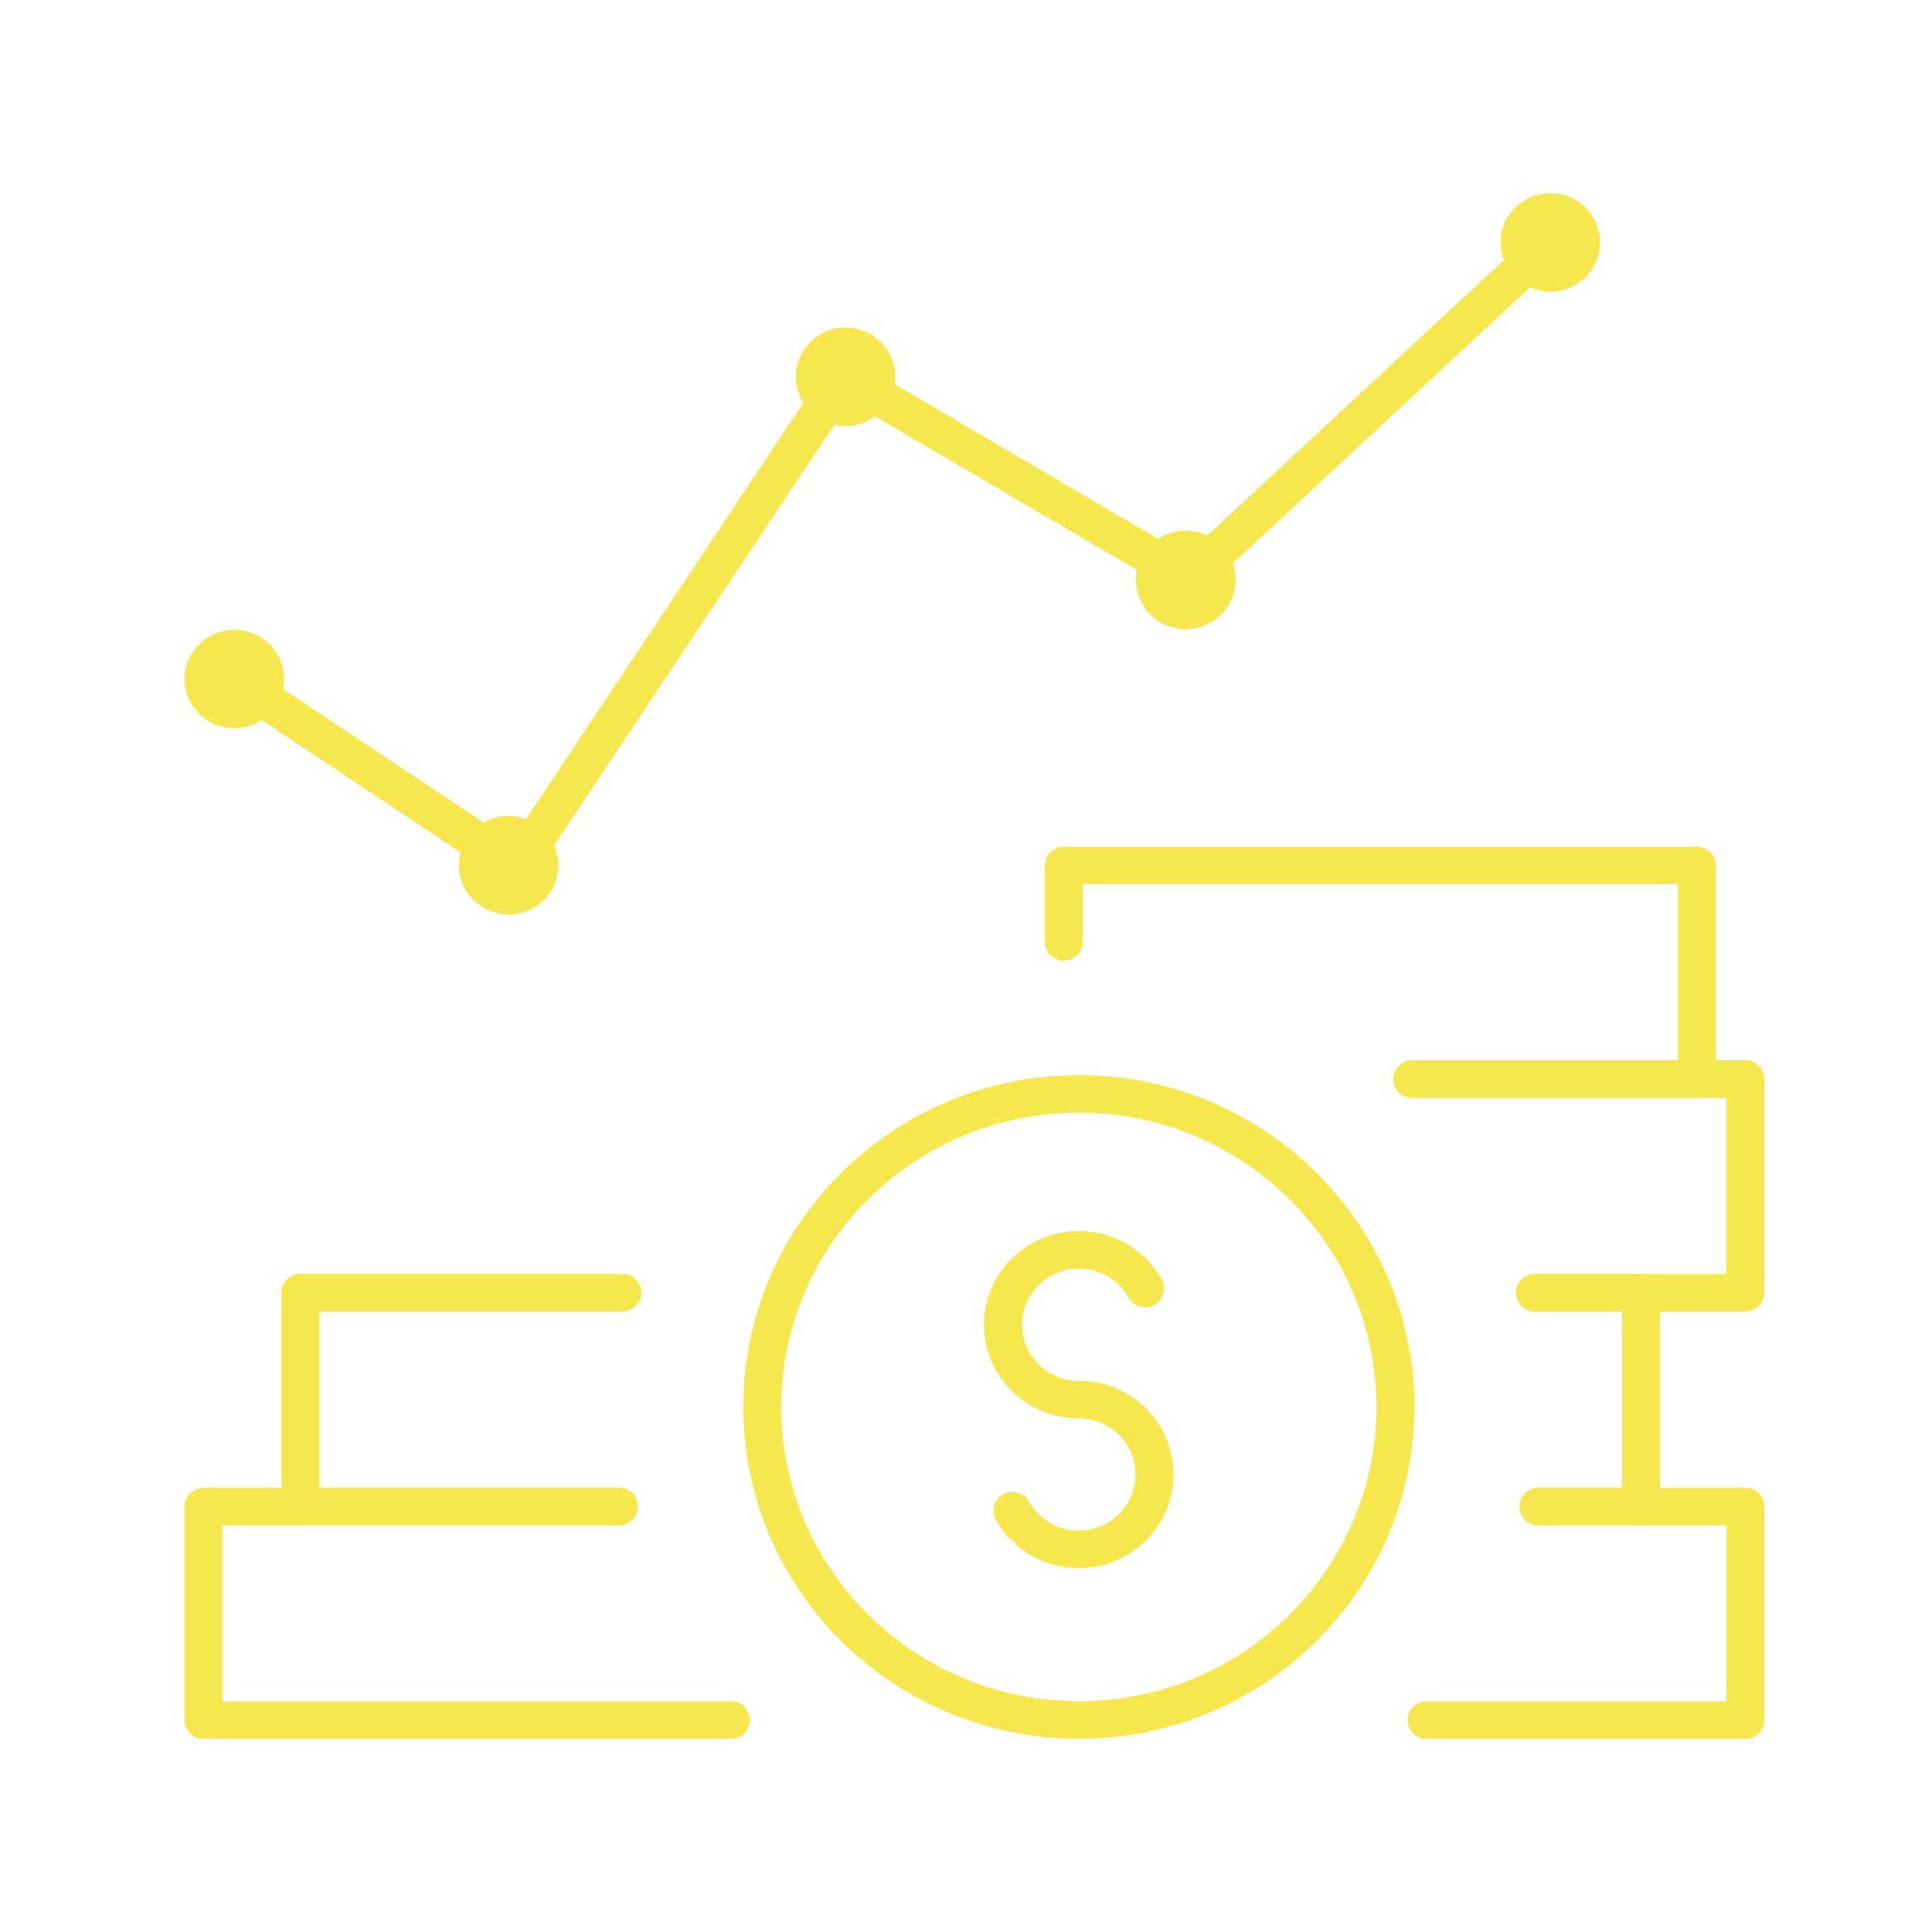 <svg width="70" height="70" viewBox="0 0 70 70" fill="none" xmlns="http://www.w3.org/2000/svg">
<path d="M63.238 63.002H51.688C51.307 63.002 51 62.698 51 62.322C51 61.946 51.307 61.642 51.688 61.642H62.55V55.267H55.743C55.363 55.267 55.056 54.963 55.056 54.586C55.056 54.21 55.363 53.906 55.743 53.906H63.238C63.619 53.906 63.926 54.21 63.926 54.586V62.322C63.926 62.698 63.619 63.002 63.238 63.002Z" fill="#F7E74E"/>
<path d="M26.479 63.002H7.371C6.991 63.002 6.684 62.698 6.684 62.322V54.586C6.684 54.21 6.991 53.906 7.371 53.906H22.421C22.801 53.906 23.108 54.21 23.108 54.586C23.108 54.963 22.801 55.267 22.421 55.267H8.059V61.642H26.479C26.859 61.642 27.166 61.946 27.166 62.322C27.166 62.698 26.859 63.002 26.479 63.002Z" fill="#F7E74E"/>
<path d="M22.424 55.259H10.883C10.502 55.259 10.195 54.955 10.195 54.579V46.836C10.195 46.46 10.502 46.156 10.883 46.156H22.55C22.931 46.156 23.238 46.46 23.238 46.836C23.238 47.213 22.931 47.517 22.55 47.517H11.571V53.899H22.424C22.805 53.899 23.112 54.203 23.112 54.579C23.112 54.955 22.805 55.259 22.424 55.259Z" fill="#F7E74E"/>
<path d="M59.458 55.259H55.742C55.361 55.259 55.054 54.955 55.054 54.579C55.054 54.203 55.361 53.899 55.742 53.899H58.771V47.517H55.614C55.233 47.517 54.926 47.213 54.926 46.836C54.926 46.46 55.233 46.156 55.614 46.156H59.458C59.839 46.156 60.146 46.46 60.146 46.836V54.579C60.146 54.955 59.839 55.259 59.458 55.259Z" fill="#F7E74E"/>
<path d="M63.236 47.517H55.613C55.232 47.517 54.925 47.213 54.925 46.837C54.925 46.46 55.232 46.157 55.613 46.157H62.548V39.774H51.172C50.792 39.774 50.484 39.471 50.484 39.094C50.484 38.718 50.792 38.414 51.172 38.414H63.236C63.617 38.414 63.924 38.718 63.924 39.094V46.837C63.924 47.213 63.617 47.517 63.236 47.517Z" fill="#F7E74E"/>
<path d="M61.484 39.776H51.171C50.791 39.776 50.483 39.472 50.483 39.096C50.483 38.719 50.791 38.415 51.171 38.415H60.796V32.04H39.231V34.126C39.231 34.502 38.924 34.806 38.543 34.806C38.163 34.806 37.855 34.502 37.855 34.126V31.36C37.855 30.983 38.163 30.68 38.543 30.68H61.484C61.864 30.68 62.172 30.983 62.172 31.36V39.096C62.172 39.472 61.864 39.776 61.484 39.776Z" fill="#F7E74E"/>
<path d="M39.088 62.999C32.384 62.999 26.93 57.605 26.93 50.976C26.93 44.347 32.384 38.953 39.088 38.953C45.791 38.953 51.246 44.347 51.246 50.976C51.246 57.605 45.791 62.999 39.088 62.999ZM39.088 40.313C33.143 40.313 28.305 45.097 28.305 50.976C28.305 56.855 33.143 61.639 39.088 61.639C45.032 61.639 49.87 56.855 49.87 50.976C49.87 45.097 45.032 40.313 39.088 40.313Z" fill="#F7E74E"/>
<path d="M39.087 56.817C37.835 56.817 36.682 56.144 36.079 55.058C35.895 54.729 36.017 54.314 36.349 54.135C36.682 53.956 37.099 54.074 37.282 54.403C37.645 55.053 38.335 55.457 39.084 55.457C40.217 55.457 41.141 54.545 41.141 53.423C41.141 52.301 40.219 51.389 39.084 51.389C37.193 51.389 35.652 49.868 35.652 47.996C35.652 46.123 37.191 44.602 39.084 44.602C40.336 44.602 41.489 45.275 42.092 46.361C42.276 46.69 42.154 47.105 41.822 47.284C41.492 47.465 41.072 47.345 40.889 47.016C40.526 46.365 39.837 45.962 39.087 45.962C37.952 45.962 37.03 46.873 37.03 47.996C37.03 49.118 37.952 50.029 39.087 50.029C40.978 50.029 42.519 51.55 42.519 53.423C42.519 55.296 40.98 56.817 39.087 56.817Z" fill="#F7E74E"/>
<path d="M8.492 26.386C8.354 26.386 8.214 26.37 8.077 26.338C7.609 26.229 7.21 25.948 6.956 25.542C6.701 25.136 6.621 24.658 6.733 24.195C6.96 23.239 7.93 22.645 8.9 22.867C9.867 23.091 10.47 24.053 10.245 25.009C10.136 25.474 9.851 25.866 9.441 26.118C9.152 26.295 8.826 26.388 8.494 26.388L8.492 26.386ZM8.487 24.18C8.292 24.18 8.116 24.311 8.072 24.506C8.045 24.617 8.065 24.728 8.125 24.826C8.184 24.921 8.278 24.989 8.391 25.014C8.501 25.039 8.616 25.021 8.714 24.962C8.81 24.903 8.879 24.81 8.904 24.699C8.957 24.472 8.815 24.245 8.586 24.191C8.554 24.184 8.521 24.18 8.489 24.18H8.487Z" fill="#F7E74E"/>
<path d="M42.967 22.794C42.83 22.794 42.69 22.778 42.552 22.747C42.084 22.638 41.686 22.357 41.431 21.951C41.177 21.545 41.099 21.069 41.209 20.604C41.319 20.142 41.603 19.747 42.014 19.495C42.424 19.244 42.908 19.167 43.375 19.273C44.343 19.498 44.946 20.459 44.721 21.416C44.611 21.88 44.327 22.273 43.916 22.524C43.627 22.701 43.302 22.794 42.97 22.794H42.967ZM42.963 20.588C42.885 20.588 42.807 20.611 42.738 20.652C42.642 20.711 42.573 20.803 42.548 20.915C42.52 21.026 42.541 21.139 42.6 21.234C42.66 21.329 42.754 21.398 42.866 21.422C42.981 21.45 43.093 21.429 43.19 21.37C43.286 21.311 43.355 21.218 43.38 21.107C43.433 20.881 43.291 20.652 43.061 20.599C43.029 20.593 42.995 20.588 42.963 20.588Z" fill="#F7E74E"/>
<path d="M30.635 15.435C30.5 15.435 30.362 15.419 30.225 15.387C29.257 15.163 28.654 14.202 28.879 13.245C28.989 12.78 29.276 12.388 29.684 12.136C30.094 11.884 30.578 11.805 31.046 11.916C32.013 12.141 32.616 13.102 32.389 14.059C32.194 14.88 31.451 15.435 30.633 15.435H30.635ZM30.635 13.229C30.557 13.229 30.479 13.252 30.41 13.292C30.314 13.351 30.245 13.444 30.22 13.555C30.167 13.782 30.31 14.009 30.539 14.063C30.768 14.113 31 13.975 31.052 13.748C31.105 13.521 30.963 13.292 30.734 13.24C30.702 13.233 30.667 13.229 30.635 13.229Z" fill="#F7E74E"/>
<path d="M56.175 10.567C56.037 10.567 55.898 10.551 55.76 10.519C55.292 10.41 54.894 10.129 54.639 9.723C54.385 9.317 54.307 8.841 54.414 8.377C54.641 7.42 55.613 6.826 56.581 7.046C57.051 7.155 57.447 7.438 57.702 7.842C57.956 8.247 58.037 8.726 57.924 9.188C57.814 9.651 57.53 10.045 57.12 10.297C56.831 10.474 56.505 10.567 56.173 10.567H56.175ZM56.17 8.361C55.976 8.361 55.801 8.492 55.753 8.687C55.728 8.796 55.746 8.909 55.806 9.007C55.865 9.102 55.96 9.17 56.072 9.195C56.184 9.22 56.299 9.202 56.395 9.143C56.492 9.084 56.56 8.991 56.585 8.88C56.611 8.769 56.592 8.658 56.533 8.56C56.473 8.465 56.379 8.397 56.267 8.372C56.235 8.365 56.203 8.361 56.17 8.361Z" fill="#F7E74E"/>
<path d="M18.432 33.13C18.294 33.13 18.155 33.114 18.017 33.083C17.547 32.974 17.15 32.69 16.896 32.287C16.642 31.881 16.564 31.405 16.674 30.94C16.784 30.478 17.068 30.083 17.478 29.831C17.889 29.58 18.372 29.5 18.84 29.612C19.308 29.72 19.707 30.002 19.961 30.407C20.216 30.813 20.294 31.289 20.184 31.754C20.073 32.219 19.789 32.613 19.379 32.863C19.09 33.04 18.762 33.133 18.432 33.133V33.13ZM18.427 30.924C18.349 30.924 18.272 30.947 18.203 30.988C18.107 31.047 18.038 31.14 18.012 31.251C17.985 31.362 18.006 31.475 18.065 31.57C18.125 31.666 18.221 31.734 18.331 31.759C18.444 31.784 18.556 31.765 18.654 31.706C18.751 31.648 18.82 31.555 18.845 31.444C18.87 31.335 18.852 31.221 18.792 31.124C18.732 31.029 18.638 30.961 18.526 30.936C18.494 30.929 18.46 30.924 18.427 30.924Z" fill="#F7E74E"/>
<path d="M18.72 32.097C18.585 32.097 18.449 32.056 18.337 31.982L8.105 25.173C7.788 24.965 7.706 24.541 7.919 24.23C8.13 23.917 8.559 23.835 8.873 24.046L18.529 30.471L30 13.257C30.202 12.953 30.61 12.86 30.926 13.046L42.976 20.117L55.703 8.294C55.98 8.038 56.416 8.049 56.675 8.323C56.934 8.598 56.922 9.028 56.645 9.285L43.542 21.459C43.318 21.668 42.983 21.702 42.719 21.548L30.788 14.547L19.298 31.793C19.197 31.945 19.039 32.05 18.857 32.086C18.812 32.095 18.768 32.099 18.722 32.099L18.72 32.097Z" fill="#F7E74E"/>
</svg>
